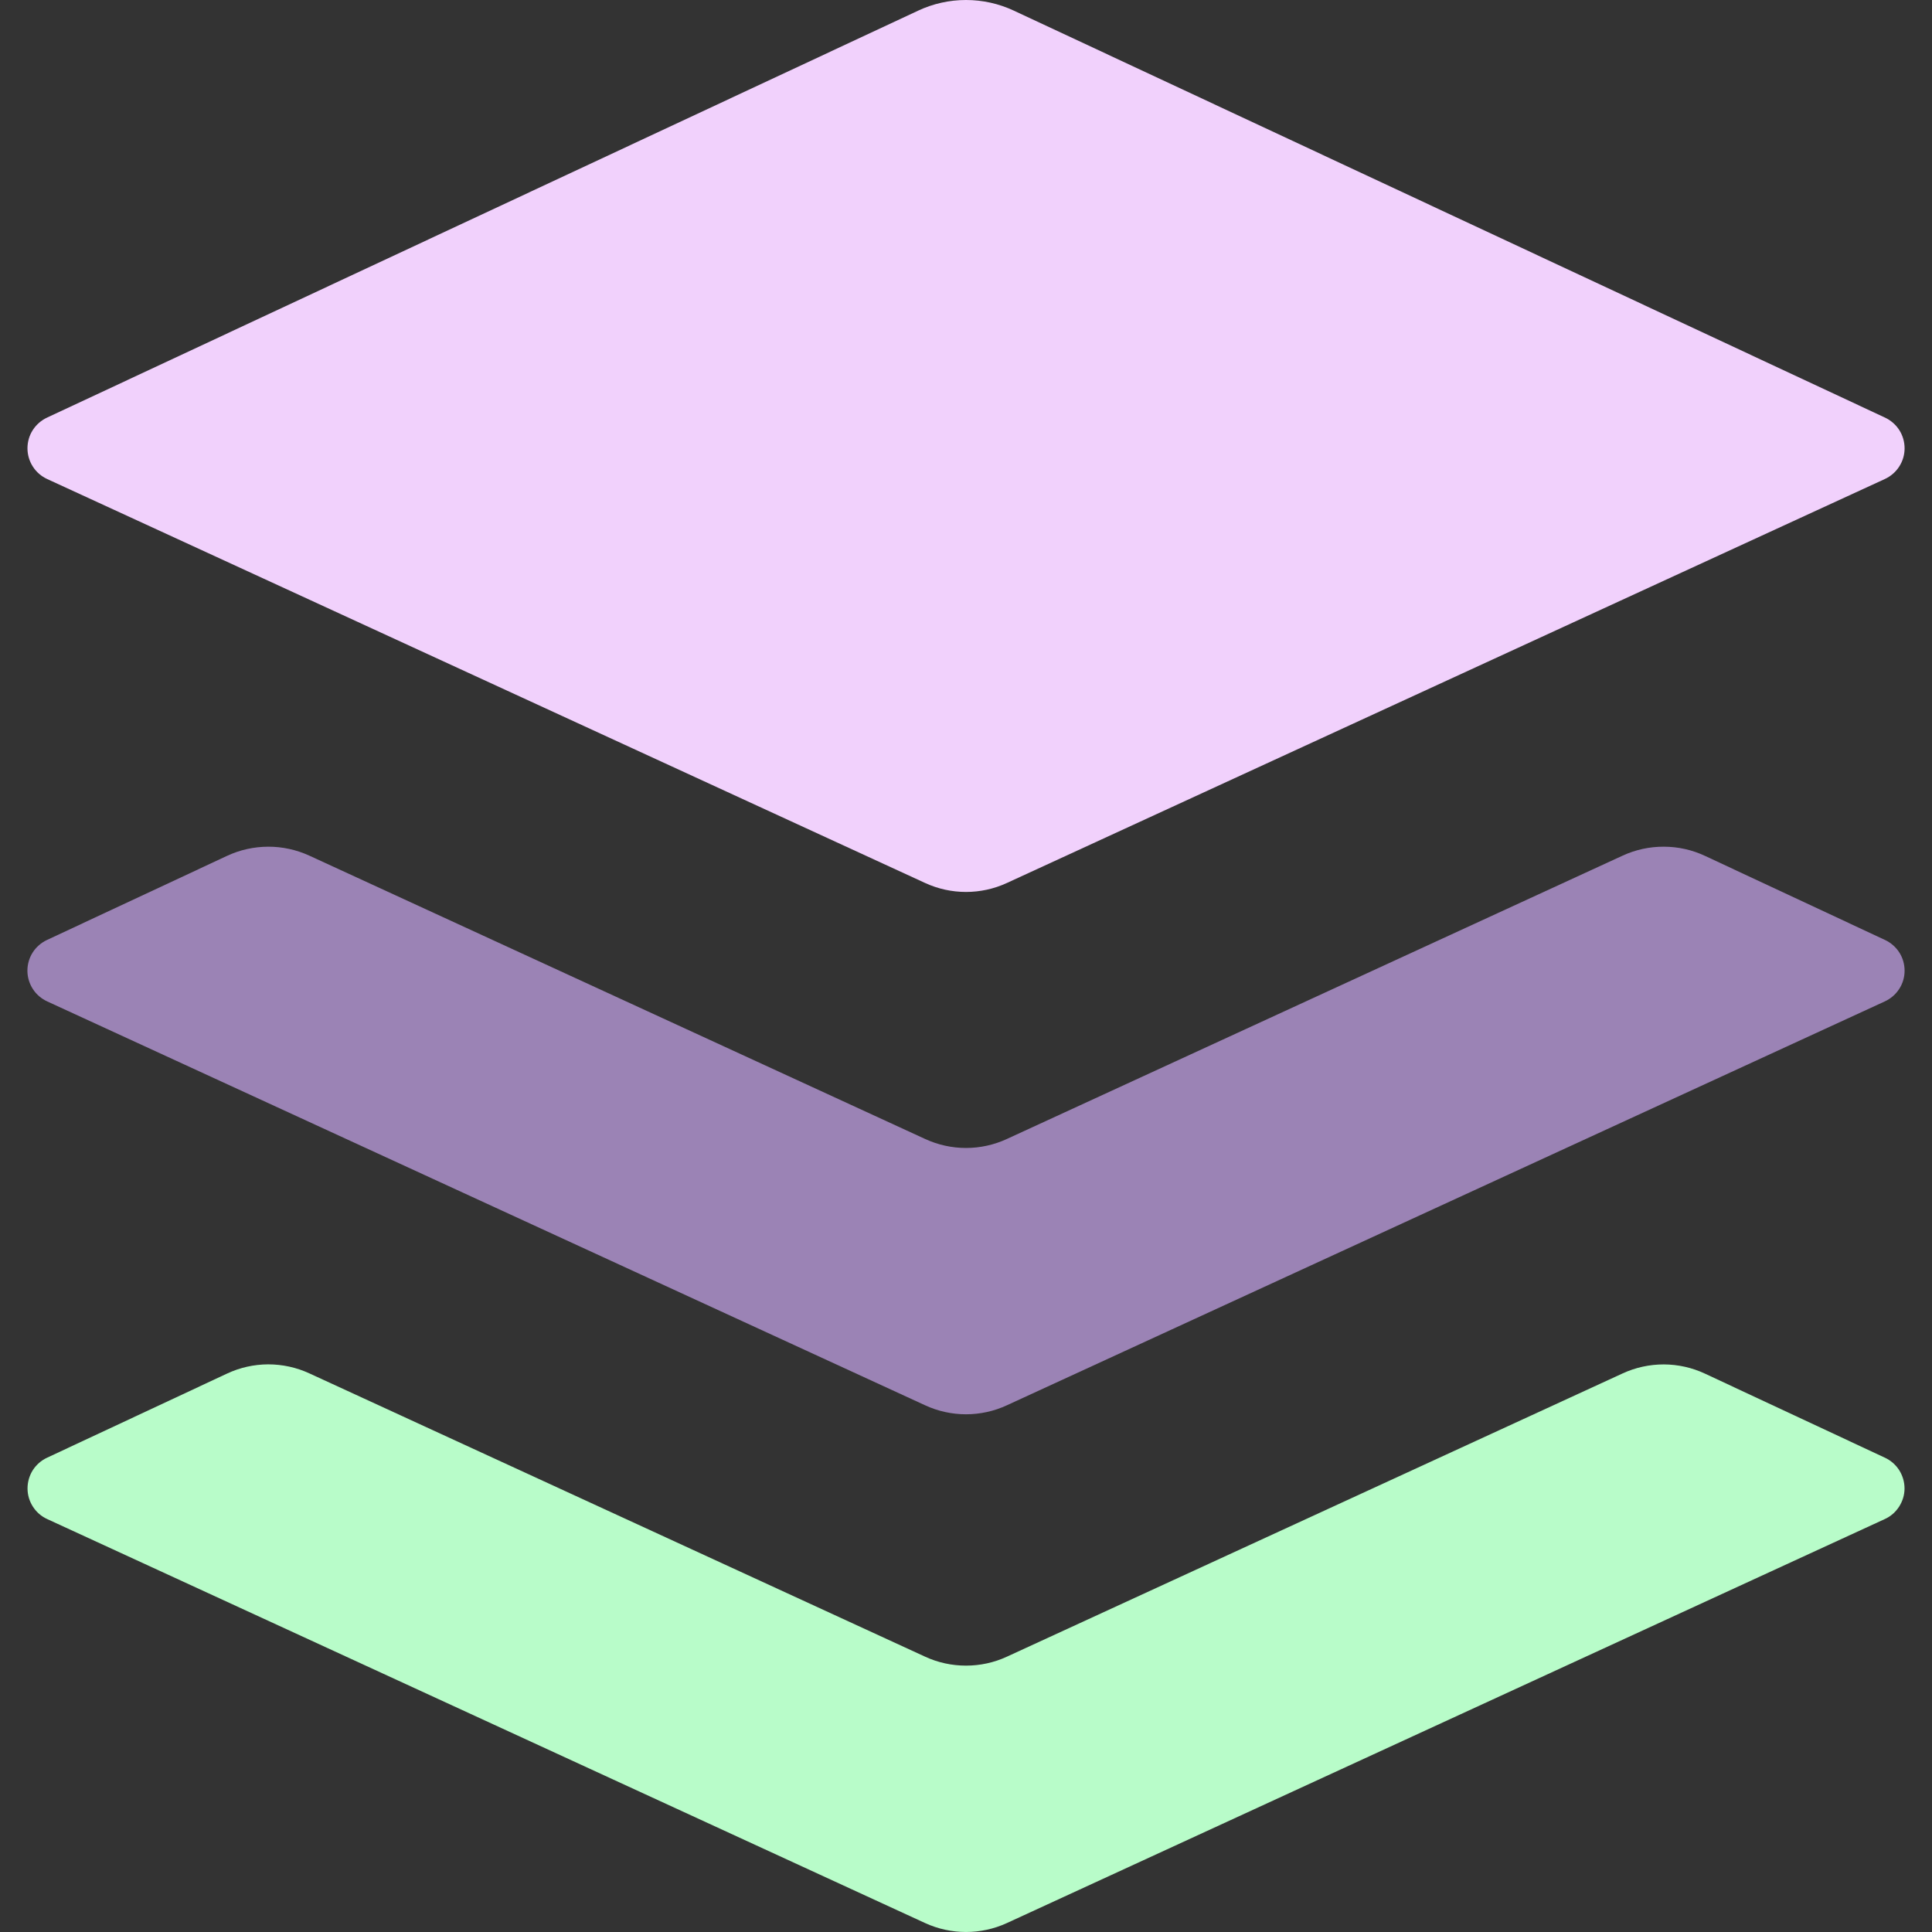 <?xml version="1.0" encoding="UTF-8"?>
<svg width="32px" height="32px" viewBox="0 0 32 32" version="1.1" xmlns="http://www.w3.org/2000/svg" xmlns:xlink="http://www.w3.org/1999/xlink">
    <rect x="0" y="0" width="32" height="32" fill="#333333" stroke="none"/>
    <title>3</title>
    <g id="页面-1" stroke="none" stroke-width="1" fill="none" fill-rule="evenodd">
        <g id="首页备份" transform="translate(-860, -1481)" fill-rule="nonzero">
            <g id="Features" transform="translate(108, 1481)">
                <g id="Security" transform="translate(624, 0)">
                    <g id="3" transform="translate(128, 0)">
                        <path d="M15.208,0.176 L0.781,6.916 C0.684,6.961 0.601,7.033 0.543,7.123 C0.485,7.213 0.455,7.318 0.455,7.426 C0.455,7.533 0.486,7.638 0.544,7.728 C0.602,7.819 0.685,7.89 0.783,7.935 L15.323,14.625 C15.752,14.823 16.248,14.823 16.677,14.625 L31.217,7.935 C31.315,7.89 31.398,7.819 31.456,7.729 C31.515,7.638 31.546,7.534 31.546,7.426 C31.546,7.319 31.516,7.214 31.458,7.123 C31.4,7.033 31.317,6.961 31.22,6.916 L16.792,0.176 C16.544,0.06 16.274,6.10352e-05 16,6.10352e-05 C15.726,6.10352e-05 15.456,0.06 15.208,0.176 Z" id="路径" fill="#F1D1FC"></path>
                        <path d="M31.22,15.568 L28.24,14.176 C28.027,14.076 27.794,14.024 27.558,14.024 C27.323,14.023 27.09,14.073 26.876,14.172 L16.677,18.865 C16.465,18.963 16.234,19.014 16,19.014 C15.766,19.014 15.535,18.963 15.323,18.865 L5.123,14.172 C4.909,14.074 4.676,14.023 4.441,14.024 C4.206,14.025 3.973,14.076 3.76,14.176 L0.78,15.568 C0.683,15.613 0.6,15.685 0.542,15.775 C0.484,15.866 0.454,15.971 0.454,16.078 C0.454,16.186 0.486,16.291 0.544,16.381 C0.602,16.471 0.685,16.542 0.783,16.587 L15.323,23.276 C15.535,23.374 15.766,23.425 16,23.425 C16.234,23.425 16.465,23.374 16.677,23.276 L31.217,16.587 C31.315,16.542 31.398,16.471 31.456,16.381 C31.515,16.291 31.546,16.186 31.546,16.078 C31.546,15.971 31.516,15.866 31.458,15.775 C31.4,15.685 31.317,15.613 31.22,15.568 Z" id="路径" fill="#D6B1FF" opacity="0.64"></path>
                        <path d="M31.22,24.144 L28.24,22.752 C28.027,22.652 27.794,22.6 27.558,22.599 C27.323,22.599 27.09,22.649 26.876,22.748 L16.677,27.44 C16.465,27.538 16.234,27.588 16,27.588 C15.766,27.588 15.535,27.538 15.323,27.44 L5.123,22.747 C4.909,22.648 4.676,22.598 4.441,22.598 C4.206,22.599 3.973,22.651 3.76,22.751 L0.78,24.144 C0.683,24.189 0.601,24.261 0.543,24.351 C0.486,24.442 0.456,24.546 0.456,24.654 C0.456,24.761 0.487,24.865 0.545,24.955 C0.603,25.045 0.685,25.117 0.783,25.161 L15.323,31.852 C15.752,32.049 16.248,32.049 16.677,31.852 L31.217,25.161 C31.315,25.117 31.397,25.045 31.455,24.955 C31.513,24.865 31.545,24.761 31.545,24.654 C31.545,24.546 31.514,24.442 31.457,24.351 C31.399,24.261 31.317,24.189 31.22,24.144 Z" id="路径" fill="#B8FCC9"></path>
                    </g>
                </g>
            </g>
        </g>
    </g>
</svg>